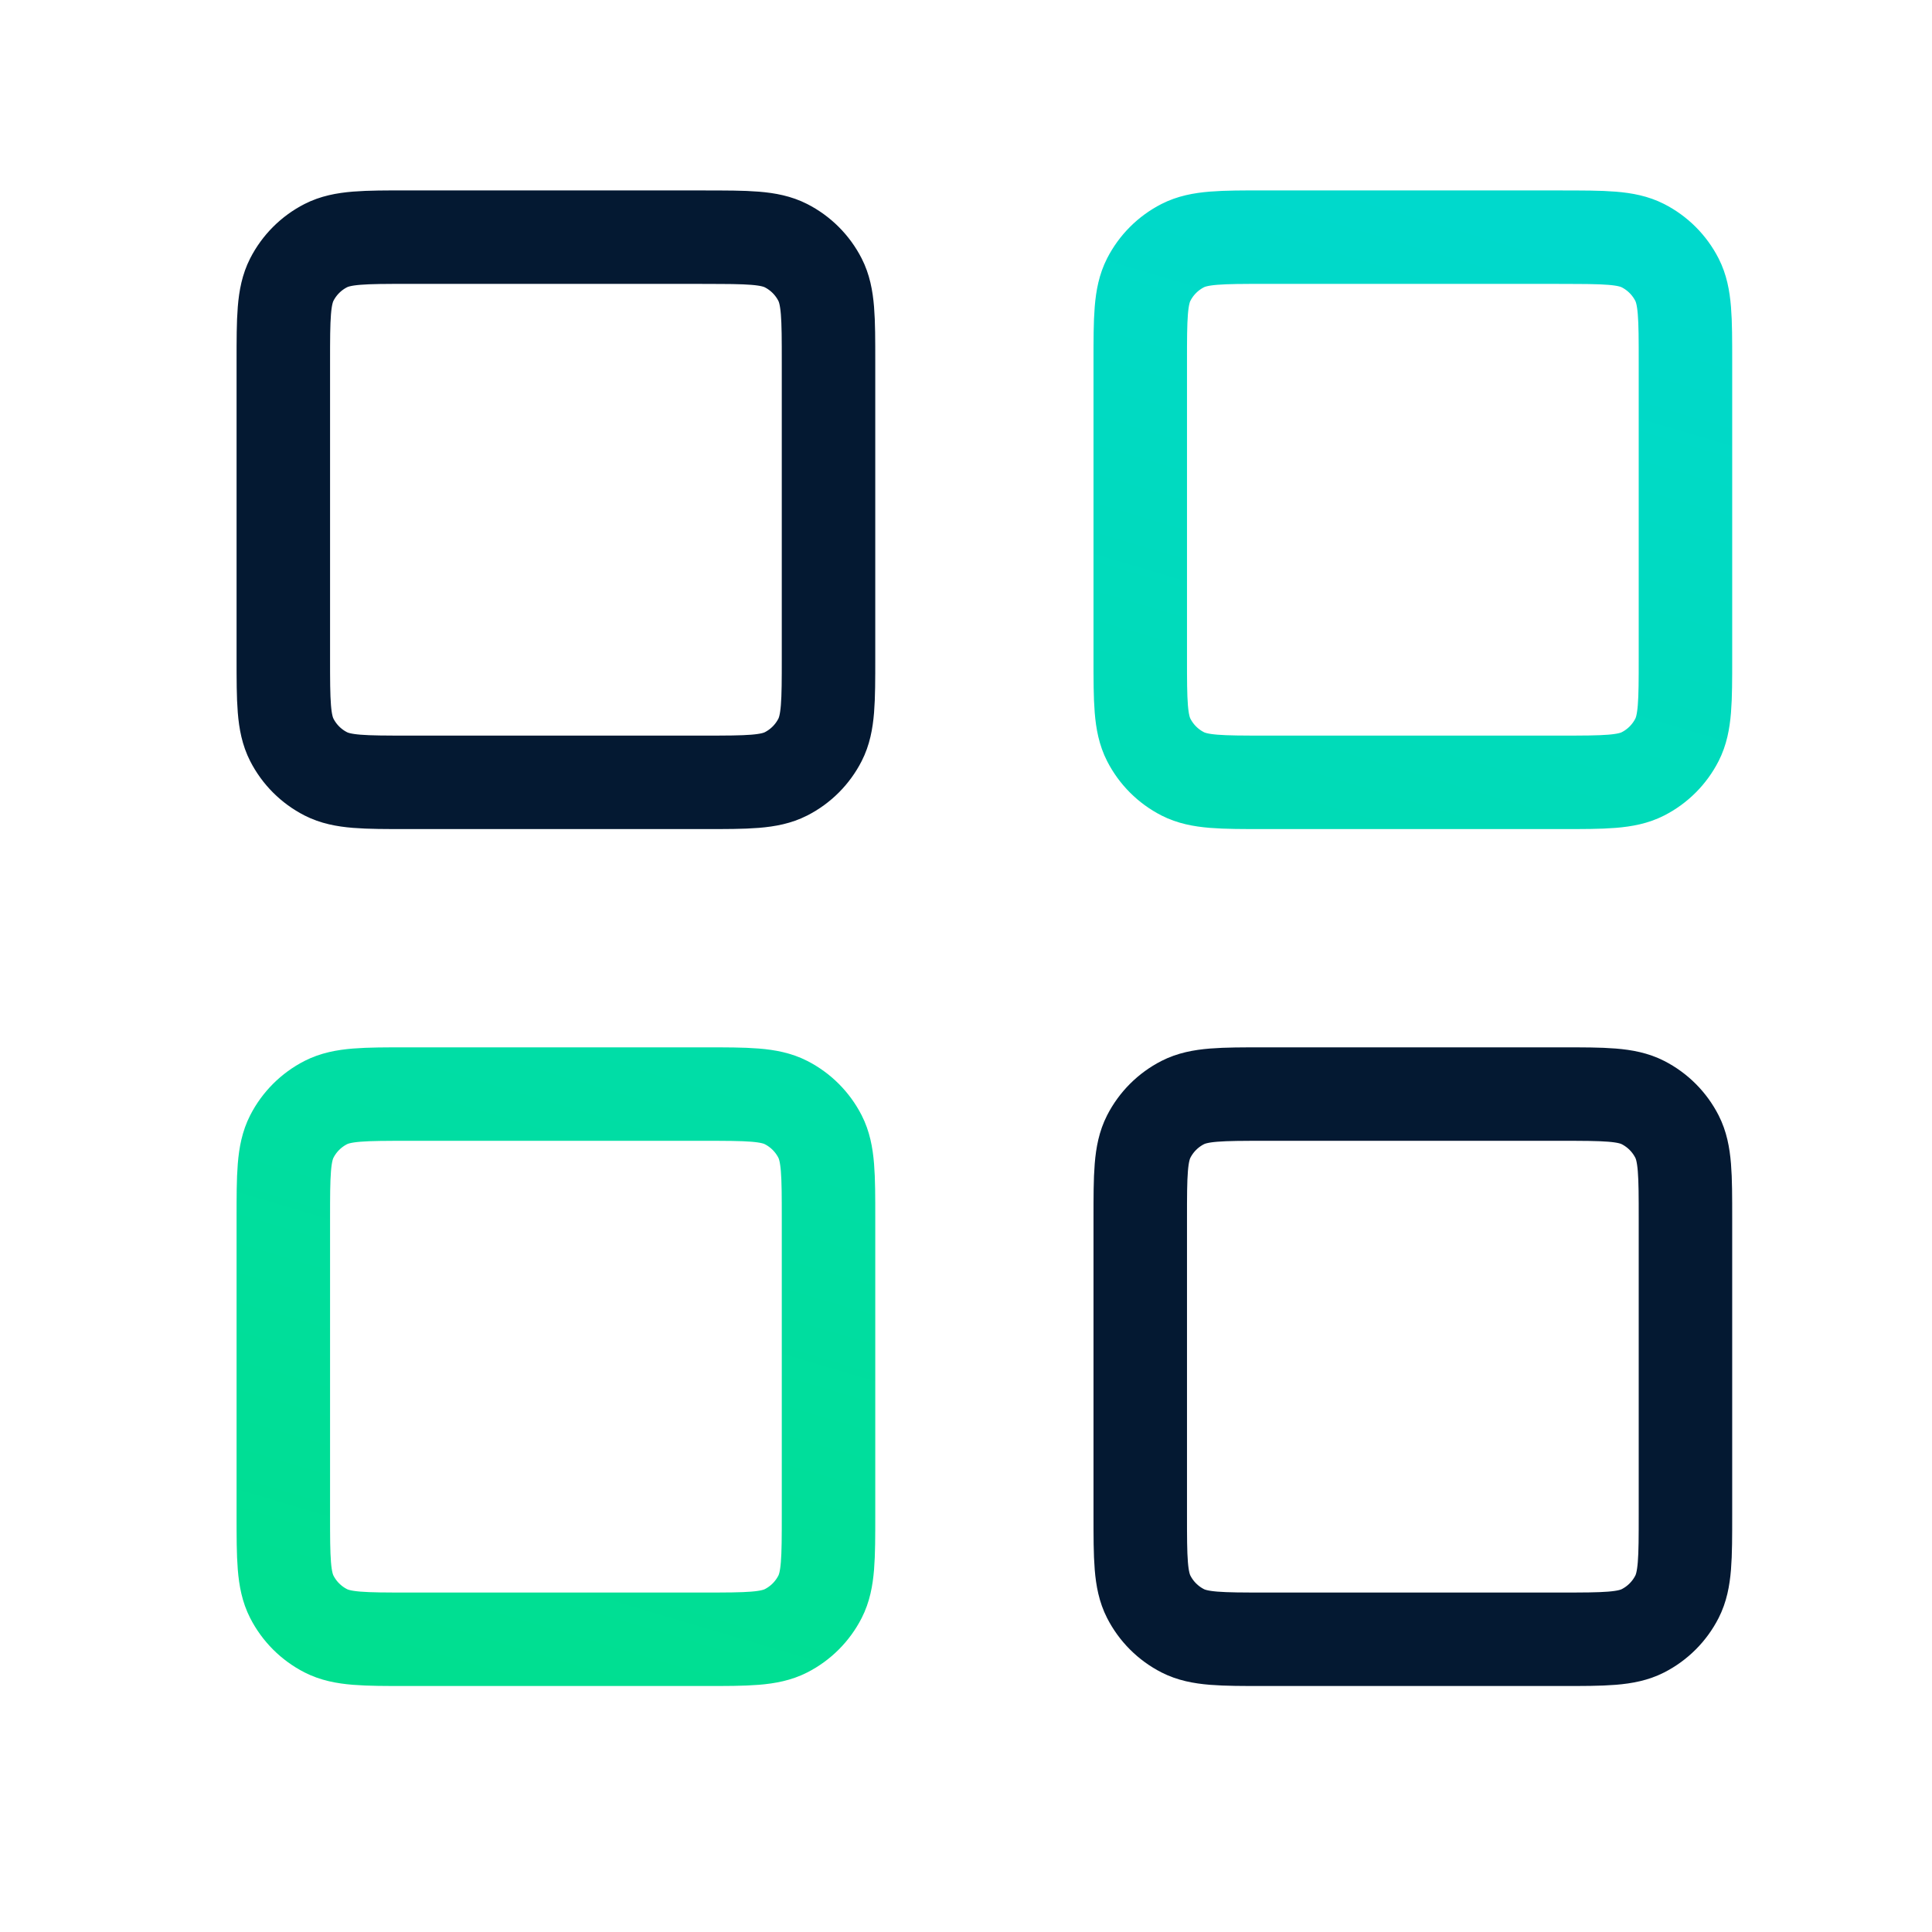 <svg xmlns="http://www.w3.org/2000/svg" width="31" height="31" fill="none"><path stroke="#041932" stroke-linecap="round" stroke-linejoin="round" stroke-width="1.5" d="M11.295 3.805H6.545c-.7 0-1.05 0-1.317.136-.235.12-.426.311-.546.546-.136.267-.136.617-.136 1.317v4.75c0 .7 0 1.05.136 1.317.12.235.311.426.546.546.267.136.617.136 1.317.136h4.75c.7 0 1.05 0 1.317-.136.235-.12.426-.311.546-.546.136-.267.136-.618.136-1.317V5.805c0-.7 0-1.05-.136-1.317-.12-.235-.311-.426-.546-.546-.267-.136-.617-.136-1.317-.136ZM25.045 17.555h-4.75c-.7 0-1.05 0-1.317.136-.235.12-.426.311-.546.546-.136.267-.136.617-.136 1.317v4.75c0 .7 0 1.05.136 1.317.12.235.311.426.546.546.267.136.618.136 1.317.136h4.75c.7 0 1.05 0 1.317-.136.235-.12.426-.311.546-.546.136-.267.136-.618.136-1.317v-4.75c0-.7 0-1.05-.136-1.317-.12-.235-.311-.426-.546-.546-.267-.136-.617-.136-1.317-.136Z"/><path stroke="url(#a)" stroke-linecap="round" stroke-linejoin="round" stroke-width="1.5" d="M25.045 3.805h-4.75c-.7 0-1.05 0-1.317.136-.235.12-.426.311-.546.546-.136.267-.136.617-.136 1.317v4.75c0 .7 0 1.05.136 1.317.12.235.311.426.546.546.267.136.618.136 1.317.136h4.75c.7 0 1.05 0 1.317-.136.235-.12.426-.311.546-.546.136-.267.136-.618.136-1.317V5.805c0-.7 0-1.05-.136-1.317-.12-.235-.311-.426-.546-.546-.267-.136-.617-.136-1.317-.136Z"/><path stroke="url(#b)" stroke-linecap="round" stroke-linejoin="round" stroke-width="1.5" d="M11.295 17.555H6.545c-.7 0-1.05 0-1.317.136-.235.12-.426.311-.546.546-.136.267-.136.617-.136 1.317v4.75c0 .7 0 1.05.136 1.317.12.235.311.426.546.546.267.136.617.136 1.317.136h4.75c.7 0 1.05 0 1.317-.136.235-.12.426-.311.546-.546.136-.267.136-.618.136-1.317v-4.75c0-.7 0-1.05-.136-1.317-.12-.235-.311-.426-.546-.546-.267-.136-.617-.136-1.317-.136Z"/><defs><linearGradient id="a" x1="4.093" x2="11.901" y1="26.368" y2=".054" gradientUnits="userSpaceOnUse"><stop stop-color="#00DF8F"/><stop offset="1" stop-color="#00D9CC"/></linearGradient><linearGradient id="b" x1="4.093" x2="11.901" y1="26.368" y2=".054" gradientUnits="userSpaceOnUse"><stop stop-color="#00DF8F"/><stop offset="1" stop-color="#00D9CC"/></linearGradient></defs></svg>